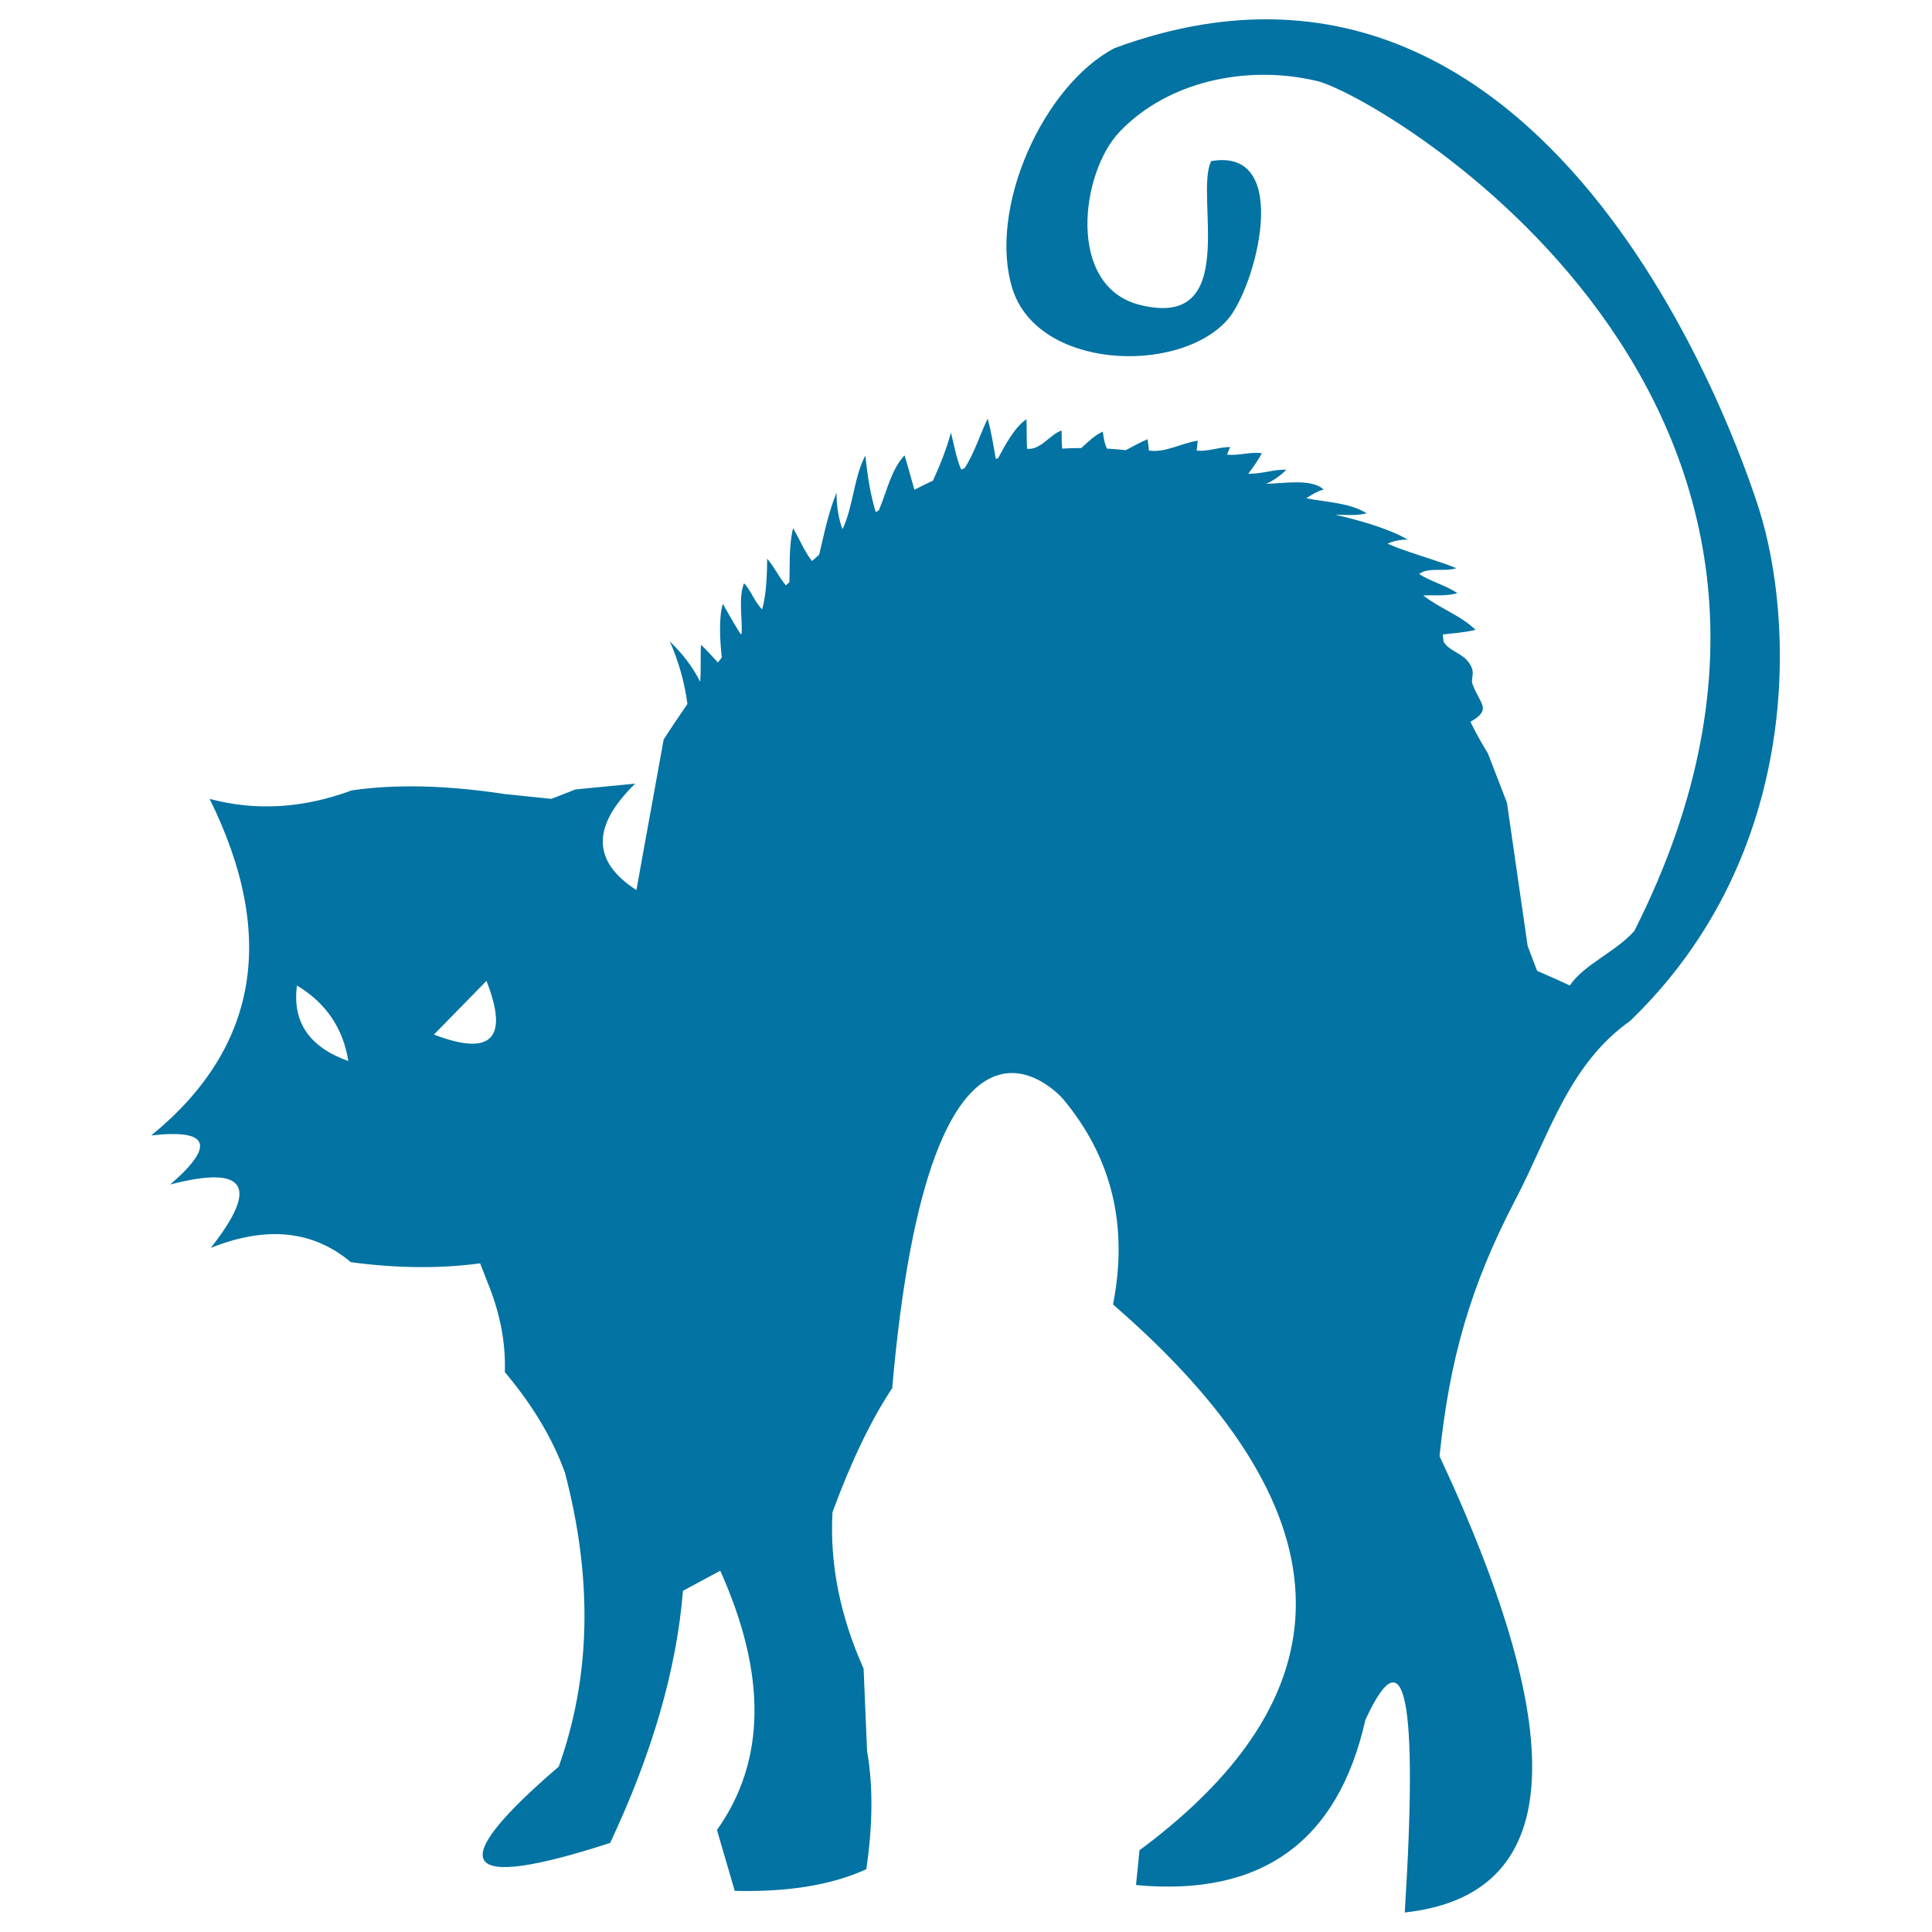 <svg xmlns="http://www.w3.org/2000/svg" viewBox="0 0 1000 1000" style="fill:#0273a2">
<title>Fright Cat SVG icon</title>
<g><path d="M910.5,263.6C899.5,229,801.5-57.8,576.9,24.9c-36.9,19.3-65.7,83-52.9,124.4c13,42,85.6,44.7,111.1,16.5c14.7-16.2,34.5-89.9-8.2-82.4c-8.8,17.5,15.6,87.3-36.6,74.5c-38.6-9.4-31-68.7-10.7-89.8c24.9-26,65.6-34.8,102-26.2c31.8,7.5,303.5,164.9,164.3,440c-10,11.1-25.8,17.1-33.4,28.2c-5.6-2.7-11.3-5.1-16.9-7.6l-4.9-12.9L780,415.5l-9.8-25.4c-3.4-5.6-6.5-11.1-9.1-16.5c11.2-6.5,5.2-8.7,1.1-19.4c-1.3-3.3,2.3-6.1-2.5-12c-3.6-4.4-10-5.5-12.5-10.1c-0.2-1.3-0.3-2.5-0.4-3.7c5.7-0.7,11.4-1,16.9-2.4c-7.6-7.5-18.6-11.1-27-17.8c5.9-0.3,11.9,0.5,17.7-1.2c-6.2-4.1-13.6-5.9-19.9-9.9c4.9-3.7,13-1,19.3-3c-8.9-3.8-25.6-8.2-35.6-12.7c2.6-1.3,6.9-2.2,10.5-2.1c-10.5-6-25.6-10.1-37.6-12.9c5.4,0.1,11.3,0.6,16.3-0.7c-9-5.6-21-5.7-31.3-7.8c3-1.9,5.6-3.6,9-4.5c-6.3-6-21.4-3-30-3c2.1-0.4,8-4.3,10.7-7.3c-6.6-0.2-13,2.3-19.7,2.1c2.5-3.4,5.2-7,7-10.6c-6.1-0.9-11.9,1.4-18,0.7c0.5-1,0.9-2.6,1.7-3.9c-5.8-0.1-11.5,2.5-17.5,1.8c0.5-1.4,0.3-3.7,0.7-5.1c-8.5,1.2-16.8,6.4-25.4,5.1c0.2-1.7-0.7-4.5-0.5-5.9c-4.5,1.9-8.3,4.1-11.4,5.7c-3.3-0.4-6.5-0.6-9.7-0.8c-1-1.8-1.7-4.6-2.2-8.8c-4.2,1.9-7.6,5.3-11.1,8.5c-3.3,0-6.6,0.1-9.9,0.3c-0.3-3.1-0.3-6.2-0.3-9.4c-6.3,2.2-10.7,10.2-17.9,9.5c-0.3-5.1-0.1-10.3-0.3-15.3c-6,3.9-11.2,13.6-14.7,20.2c-0.4,0.1-0.8,0.2-1.2,0.3c-1.2-6.9-2.3-14-4.2-20.8c-4,8.3-6.9,18-12,25.7c-0.6,0.2-1.1,0.4-1.7,0.6c-2.5-5.7-3.8-13.2-5.3-19.1c-2.3,8.7-5.7,16.9-9.3,24.9c-3.2,1.5-6.4,3-9.6,4.7c-1.7-5.9-3.3-11.9-5.1-17.8c-6.9,7.2-9.3,19.1-13.3,28.4c-0.5,0.3-1,0.7-1.6,1c-2.9-9.4-4.4-19.6-5.4-29.3c-5.9,11-6.2,26.2-11.8,38.1c-2.3-5.9-3.1-12.6-3.1-18.9c-4.1,9.9-6.4,21.1-9,32.1c-1.2,1.1-2.5,2.2-3.7,3.3c-4.1-5.2-6.4-11.3-9.8-17c-2.2,8.9-1.6,18.5-1.9,27.9c-0.6,0.6-1.2,1.1-1.8,1.7c-3.7-4.3-6.2-9.9-9.7-13.8c-0.1,8.4-0.4,18.1-2.6,26.2c-3.9-3.7-6-10.2-9.4-13.5c-2.9,7.4-0.9,17.6-1.2,25.9c-0.2,0.2-0.3,0.4-0.5,0.5c-3.2-5-6.3-10.5-9.3-15.8c-2.1,7.5-1.5,18.7-0.5,27.8c-0.7,0.8-1.3,1.7-2,2.6c-3-3.1-5.9-6.7-8.8-9.1c-0.3,6.3,0.1,12.8-0.4,19.1c-3.8-7.7-9.1-14.5-15.7-20.9c4.4,9.9,7.7,21.3,9.1,32.4c-4.1,6-8.3,12.1-12.3,18.4l-14.1,77.9c-23-14.8-23.2-33.1-0.6-55.1l-30.9,3l-12.5,4.9l-24.1-2.5c-30.3-4.6-56.6-5.2-79.2-1.9c-25.2,9.3-49.7,10.8-73.6,4.4c35.1,71,25,129.1-30.2,174.2c30-3.4,33.3,5.1,9.8,25.4c39.2-10.2,46.3,0.7,21,32.8c28.8-11.5,52.9-9.1,72.5,7.4c23.9,3.2,46.2,3.4,66.9,0.6l4.9,12.5c5.7,14.7,8.4,29.4,7.9,43.8c14.3,17,24.7,34.3,31.1,52c14.5,55.2,13.4,105.9-3.2,152.2c-60.2,51.7-51.4,64.8,26.6,39.5c21.8-46.3,34.4-89.8,37.7-130.5l19.3-10.4c24.2,53.9,23.6,98.6-1.7,134.2l9.2,31.5c27.5,0.7,50.2-3,68.1-11.2c3.4-23.1,3.5-43.5,0.4-61.1l-1.8-42.7c-12.2-27.3-17.6-54.3-16.1-81c9.7-26.4,20-47.8,30.9-64.2c20-229.4,88.4-149.7,88.4-149.7c25.3,30.2,33.9,65.7,25.9,106.4c121.4,105.1,126,199.2,13.7,282.5l-1.8,18c64.9,6.1,104.5-22.4,118.7-85.4c20.6-45.1,27.4-11.9,20.4,99.6c81.5-8.9,87.4-87.7,18-236.2c5.1-49.6,15.8-87.9,39.4-133c17.4-33.2,27.3-69.7,59.3-92.3C933.8,441.5,928.6,320.8,910.5,263.6z M153.7,510.1c15,9,23.9,22.1,26.6,39.1C160.1,542,151.2,529,153.7,510.1z M224.6,535.5l27.2-27.8C263.5,537.6,254.4,546.9,224.6,535.5z"/></g>
</svg>